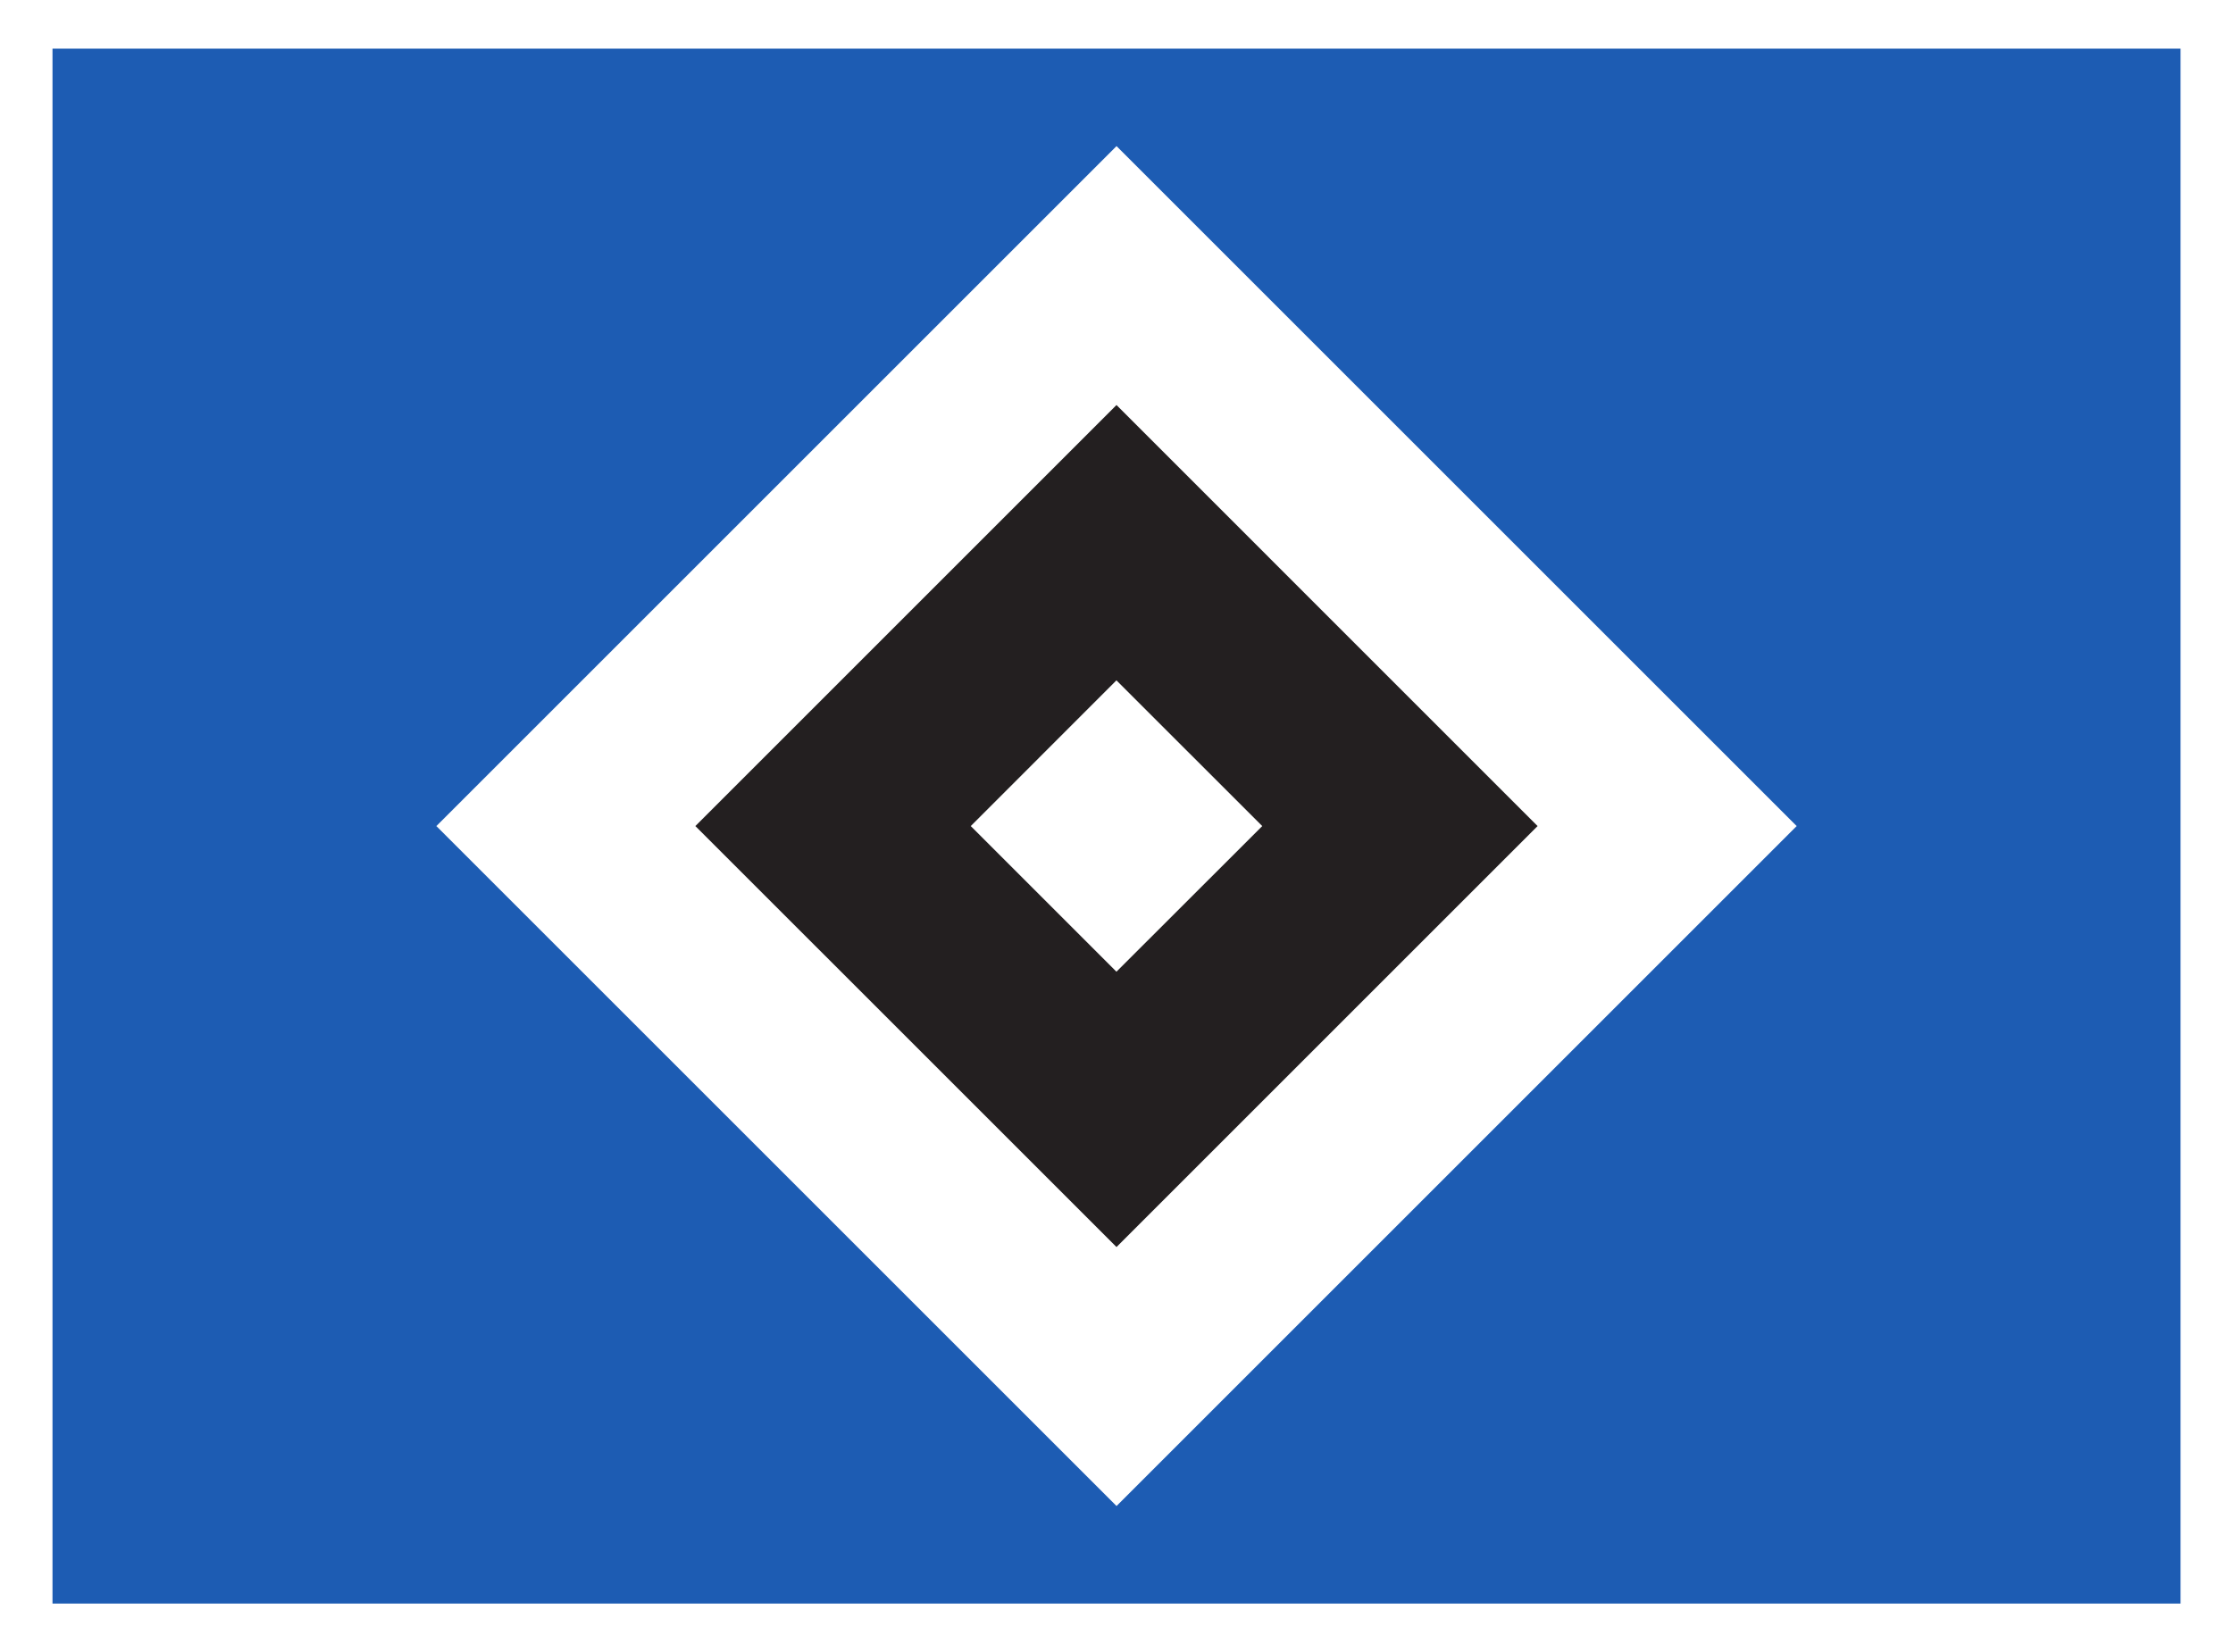 <svg data-type="color" clip-rule="evenodd" fill-rule="evenodd" image-rendering="optimizeQuality" text-rendering="geometricPrecision" shape-rendering="geometricPrecision" xmlns="http://www.w3.org/2000/svg" width="720.329" height="533.087" viewBox="0 0 190.587 141.046" data-bbox="0 0 190.587 141.046">
    <g>
        <path data-color="1" d="M0 141.046h190.587V0H0v141.046z" fill="#ffffff"></path>
        <path data-color="2" d="M4.48 136.899h181.63V4.153H4.481v132.746z" fill="#1d5cb3"></path>
        <path data-color="1" d="m153.346 70.523-58.05-58.049-58.051 58.05 58.052 58.048 58.049-58.049z" fill="#ffffff"></path>
        <path data-color="3" d="m131.233 70.523-35.94-35.945-35.942 35.945 35.943 35.94 35.939-35.94z" fill="#231f20"></path>
        <path data-color="1" d="m107.733 70.523-12.445-12.44-12.433 12.44 12.433 12.434 12.445-12.433z" fill="#ffffff"></path>
    </g>
</svg>

